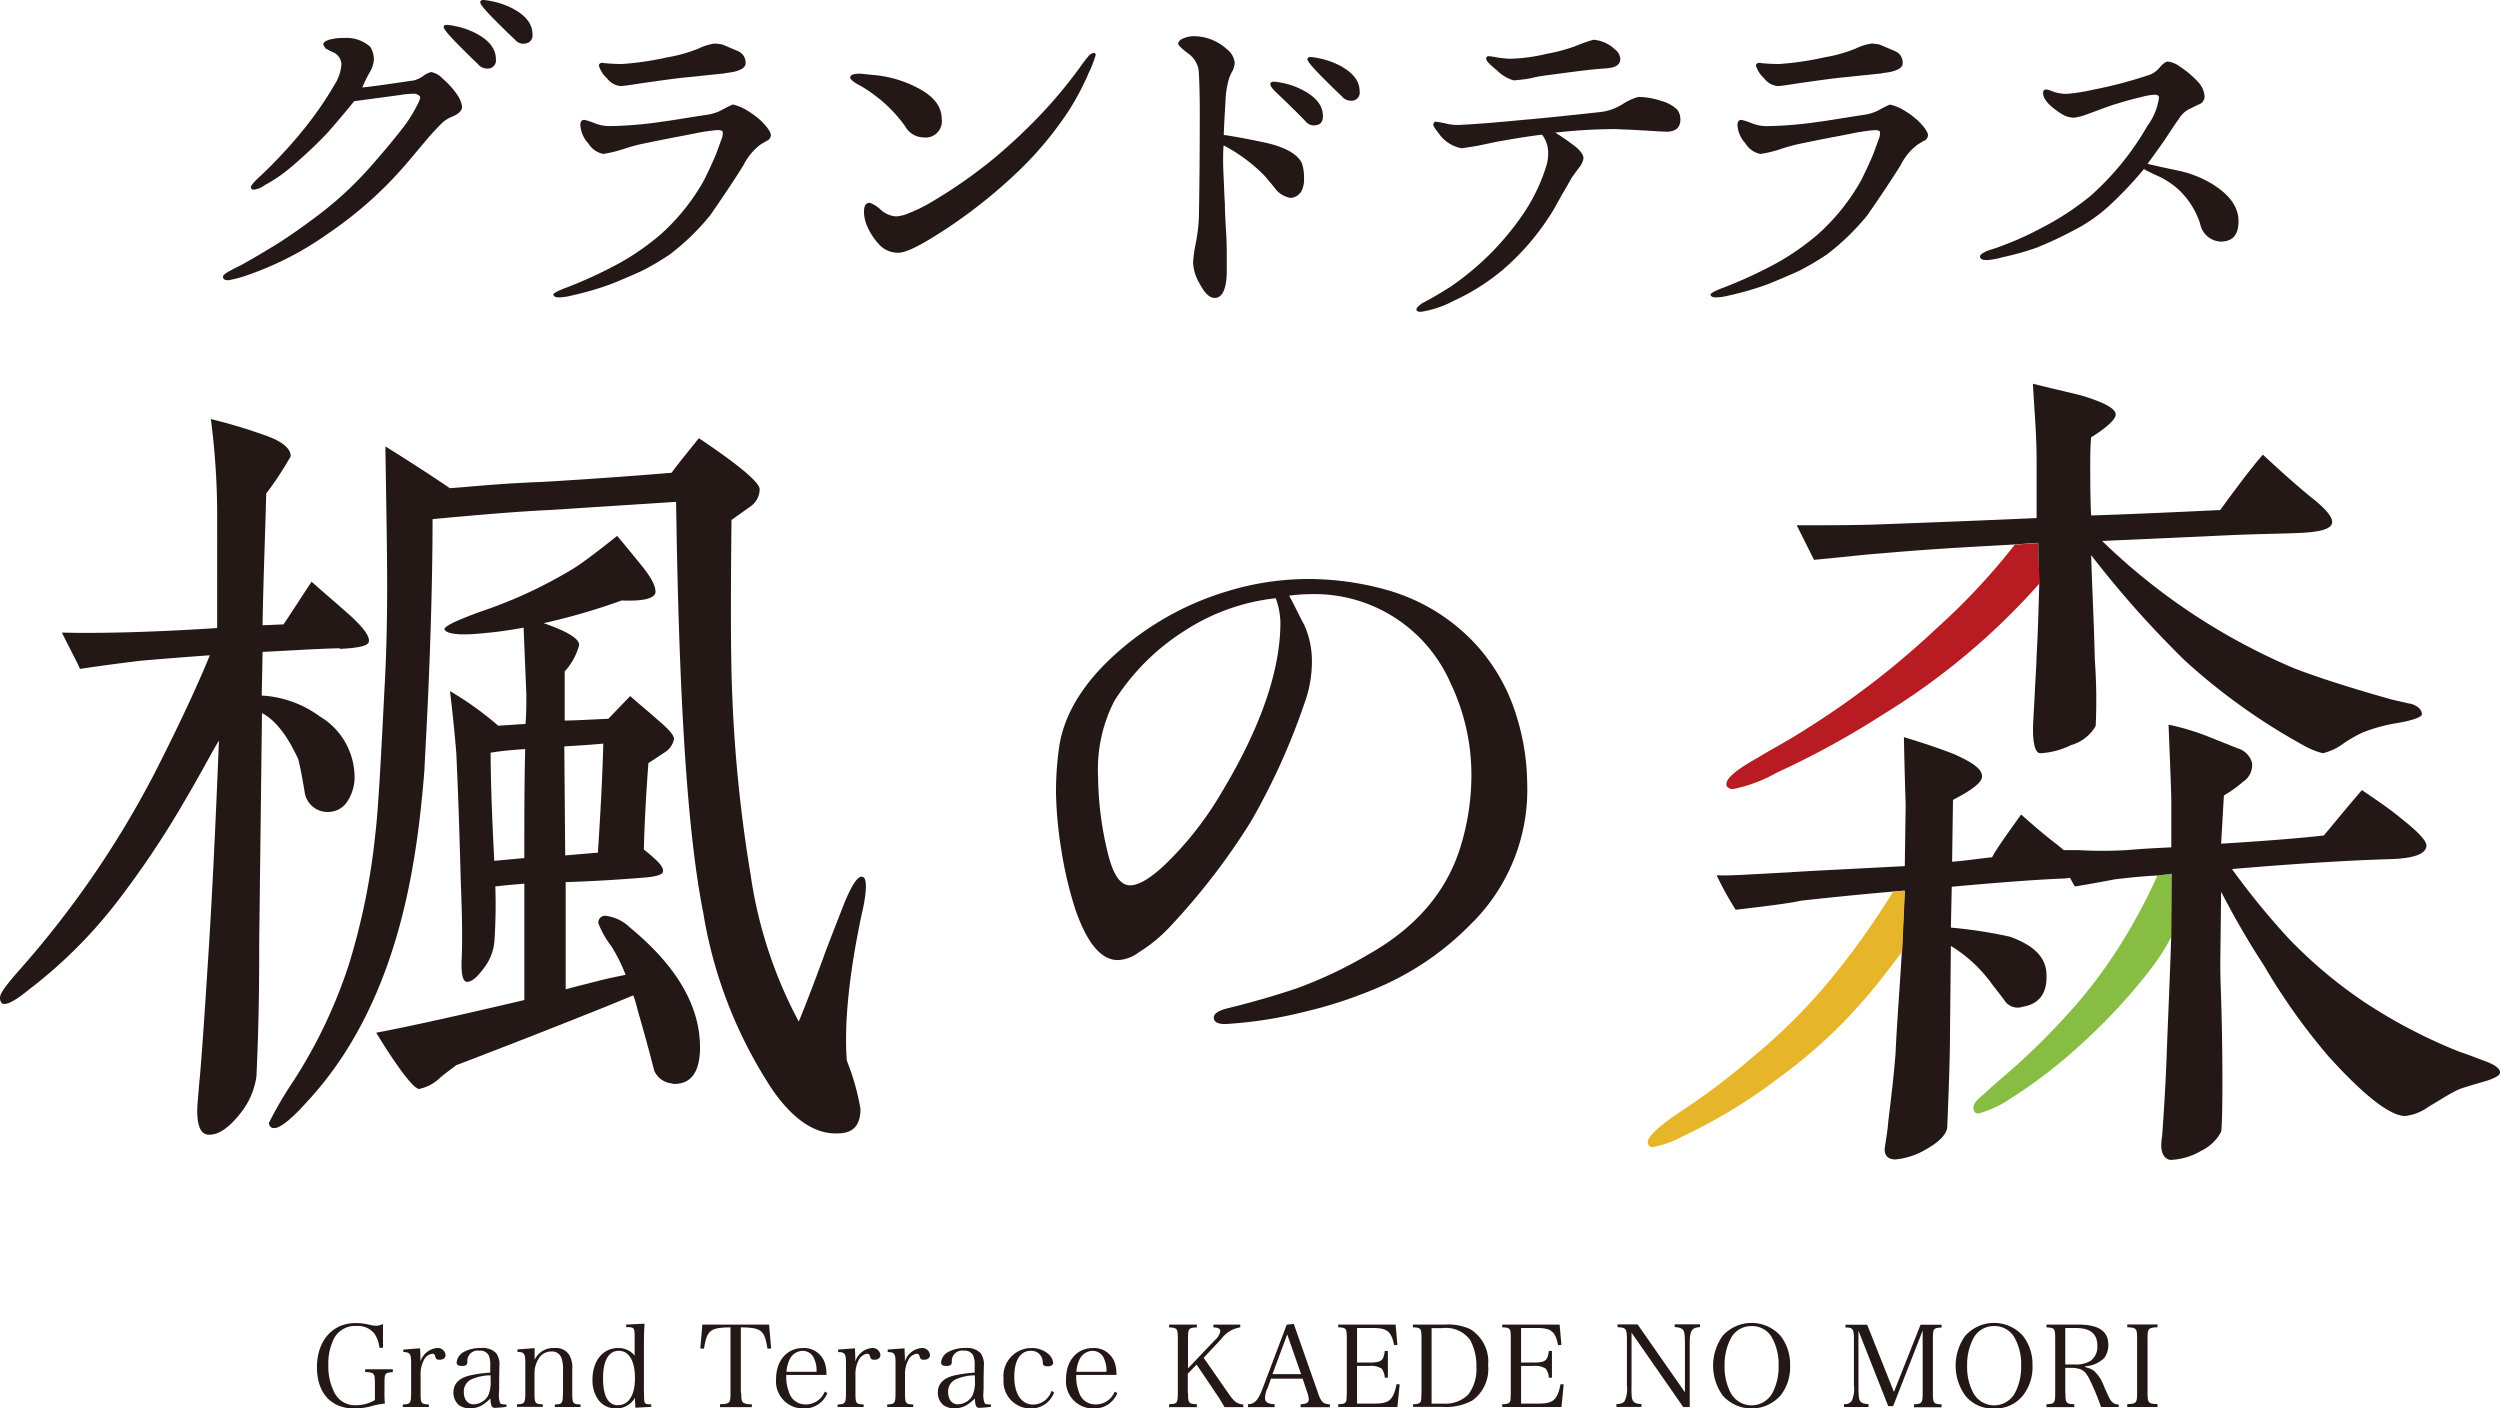 <svg xmlns="http://www.w3.org/2000/svg" width="240.178" height="135.315"><defs><clipPath id="a"><path transform="translate(0 .384)" fill="#fff" d="M0 0h240.178v135.315H0z"/></clipPath></defs><g transform="translate(0 -.384)" clip-path="url(#a)"><path d="M43.545 11.549a3.306 3.306 0 00-1.018.594 24.662 24.662 0 00-1.782 1.952c-.679.764-1.746 2.17-3.394 3.867a38.477 38.477 0 01-5.989 4.97 30.279 30.279 0 01-7.3 3.782 12.057 12.057 0 01-2.121.594q-.455 0-.509-.255c-.048-.218.17-.376.558-.594s.812-.424 1.309-.679a95.79 95.79 0 003.31-1.952c.812-.509 2.206-1.443 4.11-2.885a34.16 34.16 0 005.055-4.752c.63-.727 1.612-1.831 2.8-3.358a13.231 13.231 0 001.564-2.461c.206-.388.255-.643.206-.727a.822.822 0 00-.715-.255 8.368 8.368 0 00-1.188.121l-4.413.594c-.715.885-1.564 1.9-2.582 3.055a43.518 43.518 0 01-3.479 3.273 14.42 14.42 0 01-2.546 1.746 2.141 2.141 0 01-1.018.424c-.206 0-.3-.085-.3-.255 0-.085.17-.339.558-.727.461-.424 1.188-1.1 2.073-2.037.594-.63 1.443-1.528 2.461-2.8a33.4 33.4 0 002.931-4.241 4.206 4.206 0 00.679-2.037 1.352 1.352 0 00-.727-1.067 6.775 6.775 0 01-.679-.339c-.133-.036-.206-.17-.339-.424 0-.218.17-.339.558-.473a4.848 4.848 0 011.443-.17 3.4 3.4 0 012.509.849 2.237 2.237 0 01.339 1.358 2.9 2.9 0 01-.424 1.152 12.763 12.763 0 00-.679 1.394c1.237-.121 2.885-.376 4.97-.679a2.722 2.722 0 00.933-.461 1.887 1.887 0 01.715-.339 2.051 2.051 0 011.1.63 7.714 7.714 0 011.443 1.612 2.5 2.5 0 01.424 1.1c.003.342-.3.646-.846.9zm3.225-4.582a1.075 1.075 0 01-.849-.424c-.63-.594-1.224-1.188-1.818-1.782-.97-.982-1.479-1.576-1.479-1.782 0-.121.085-.206.3-.206a4.735 4.735 0 01.812.121 7.538 7.538 0 011.867.63Q47.64 4.542 47.64 6.07a.782.782 0 01-.849.9zm3.528-2.376a1.075 1.075 0 01-.849-.424c-.642-.595-1.233-1.189-1.833-1.783C46.649 1.414 46.14.82 46.14.6c0-.133.085-.218.3-.218a6.475 6.475 0 01.812.121 7.538 7.538 0 011.867.63q2.037 1.018 2.037 2.546a.773.773 0 01-.849.885zM73.719 13.877l-.63.376a5.622 5.622 0 00-1.661 2c-.679 1.1-1.746 2.716-3.188 4.8a22.523 22.523 0 01-3.9 3.782 26.122 26.122 0 01-2.679 1.576 88.69 88.69 0 01-2.849 1.224 29.12 29.12 0 01-3.94 1.152 5.309 5.309 0 01-1.152.17c-.339 0-.509-.085-.558-.255-.049-.121.424-.388 1.358-.727a43.539 43.539 0 004.886-2.255 24.256 24.256 0 003.988-2.752 20.111 20.111 0 004.239-5.265c.206-.424.594-1.188 1.067-2.291.17-.376.376-1.018.679-1.818.085-.339.085-.558 0-.63a1.1 1.1 0 00-.424-.085 17.643 17.643 0 00-1.867.255c-1.018.218-2.716.509-5.14 1.018a17.062 17.062 0 00-2.073.558 11.906 11.906 0 01-1.915.461 2.175 2.175 0 01-1.443-1.018 2.847 2.847 0 01-.764-1.746c0-.339.133-.509.388-.509a6.579 6.579 0 01.933.3 3.8 3.8 0 001.576.3 37.474 37.474 0 004.958-.424c.727-.085 2.17-.339 4.413-.679a4.29 4.29 0 001.358-.461 10.51 10.51 0 011.018-.509 4.453 4.453 0 011.491.642 7.314 7.314 0 011.273.97c.594.594.9 1.067.9 1.358a.71.71 0 01-.339.509zm-4.037-6.45l-3.613.376c-.97.085-2.5.3-4.546.594-1.067.17-1.7.255-1.915.255a1.862 1.862 0 01-1.309-.764 2.62 2.62 0 01-.76-1.185.247.247 0 01.17-.255.506.506 0 01.339 0 17.8 17.8 0 001.7.085 28.18 28.18 0 004.364-.643 14.2 14.2 0 003.019-.849 5.046 5.046 0 011.528-.473 5.677 5.677 0 01.715.085c.3.121.812.339 1.491.63a1.191 1.191 0 01.764 1.188c0 .473-.642.812-1.952.933zM88.74 13.586a2.055 2.055 0 01-1.779-1.067 13.56 13.56 0 00-3.022-3.055 11.86 11.86 0 00-1.7-1.067c-.376-.255-.558-.424-.558-.558 0-.255.3-.376.9-.376.17 0 .594.048 1.273.121a11.076 11.076 0 014.292 1.237c1.564.812 2.328 1.782 2.328 3.019a1.558 1.558 0 01-1.746 1.746zm15.784-6.025a25.953 25.953 0 01-1.782 3.358 33.674 33.674 0 01-4.668 5.685 49.662 49.662 0 01-6.922 5.6c-2.509 1.661-4.122 2.509-4.922 2.461a2.434 2.434 0 01-1.661-.679 6.153 6.153 0 01-1.358-2.121 3.446 3.446 0 01-.206-1.152c0-.558.17-.849.546-.849a2.929 2.929 0 011.018.63 2.41 2.41 0 001.527.679 3.468 3.468 0 001.188-.3 14.332 14.332 0 001.952-.933 47.238 47.238 0 006.195-4.291 52.33 52.33 0 005.055-4.8 45.274 45.274 0 003.357-4.122 10.019 10.019 0 01.68-.885.9.9 0 01.557-.376c.133 0 .206.085.17.255a11.736 11.736 0 01-.728 1.818zM124.926 18.884a1.185 1.185 0 01-.97.509 2.334 2.334 0 01-1.442-.885c-.376-.473-.716-.9-1.14-1.358a15.948 15.948 0 00-3.819-2.8c-.048.473-.048 1.018-.048 1.576 0 .63.048 1.394.085 2.291.036 1.14.084 1.7.084 1.746 0 .679.049 1.661.134 2.97.048.9.048 1.7.048 2.425v1.018c0 1.746-.424 2.631-1.152 2.631-.509 0-.982-.461-1.442-1.358a4.322 4.322 0 01-.642-2 11.341 11.341 0 01.218-1.7 16.392 16.392 0 00.339-2.716c.048-2.424.085-5.734.085-10.013 0-1.867-.049-3.1-.085-3.734a2.355 2.355 0 00-.97-1.915c-.679-.509-1.019-.849-1.019-.982 0-.206.206-.424.594-.558a2.636 2.636 0 011.018-.17 4.75 4.75 0 013.056 1.242 1.9 1.9 0 01.764 1.321 2.261 2.261 0 01-.206.764 4.128 4.128 0 00-.339.727 8.877 8.877 0 00-.339 2.073c-.036.8-.121 1.915-.17 3.358.849.121 2.074.339 3.686.679 2.122.424 3.394 1.14 3.819 2.037a4.34 4.34 0 01.206 1.443 2.425 2.425 0 01-.339 1.406zm1.322-6.449a1.074 1.074 0 01-.849-.424 82.881 82.881 0 00-2.764-2.716c-.388-.376-.594-.63-.594-.849 0-.121.134-.218.339-.218a6.467 6.467 0 01.813.121 6.965 6.965 0 011.867.643q2.036 1.018 2.037 2.546c0 .594-.291.885-.849.885zm3.516-2.376a1.074 1.074 0 01-.849-.424 63.619 63.619 0 01-1.83-1.782c-.97-.982-1.479-1.564-1.479-1.782 0-.121.085-.206.3-.206a4.724 4.724 0 01.812.121 7.382 7.382 0 011.867.63q2.037 1.018 2.037 2.546a.782.782 0 01-.849.9zM160.022 13.028c-.593 0-1.406-.085-2.376-.121-1.152-.085-1.915-.085-2.376-.121a52.3 52.3 0 00-5.855.339 22.144 22.144 0 011.952 1.358c.509.424.763.812.763 1.1a1.875 1.875 0 01-.424.9c-.46.63-.716.97-.764 1.067-.388.727-.764 1.309-1.067 1.867s-.643 1.188-1.152 1.952a23.755 23.755 0 01-4.291 4.886 20.663 20.663 0 01-4.753 3.019 9.9 9.9 0 01-3.176 1.067c-.3 0-.424-.085-.424-.218 0-.17.218-.376.594-.63.593-.3 1.491-.812 2.631-1.528a27.393 27.393 0 003.139-2.5 26.749 26.749 0 003.989-4.667 17.126 17.126 0 002.17-4.631 4.18 4.18 0 00.133-1.018 2.839 2.839 0 00-.593-1.831 68.63 68.63 0 00-3.819.594c-.594.085-1.443.3-2.546.509-1.067.17-1.322.206-1.358.206a3.407 3.407 0 01-2.207-1.443c-.339-.424-.508-.679-.508-.812a.29.29 0 01.218-.3 10.322 10.322 0 011.151.218 4.463 4.463 0 001.31.085c1.733-.085 3.685-.255 5.939-.473q2.219-.182 7.517-.764a5.153 5.153 0 002.074-.764 5.253 5.253 0 011.491-.679 7.289 7.289 0 012.17.376 3.651 3.651 0 011.564.849 1.56 1.56 0 01.3.933c0 .812-.46 1.188-1.406 1.188zm-5.431-6.11c-.254.048-.557.048-.934.085-.764.048-2.376.255-4.886.594a12.587 12.587 0 00-1.7.3 12.979 12.979 0 01-1.661.206 3.66 3.66 0 01-1.564-.933c-.728-.594-1.067-.933-1.067-1.14a.234.234 0 01.206-.255 6.881 6.881 0 01.813.121 11.571 11.571 0 001.224.133 16.346 16.346 0 003.565-.473 16.6 16.6 0 002.714-.723 16 16 0 011.782-.63 3.364 3.364 0 012.074.933 1.24 1.24 0 01.508.9c0 .509-.375.812-1.1.885zM184.886 13.877l-.63.376a5.616 5.616 0 00-1.661 2c-.678 1.1-1.745 2.716-3.188 4.8a22.971 22.971 0 01-3.9 3.782 26.174 26.174 0 01-2.68 1.576c-.557.255-1.527.679-2.848 1.224a29.138 29.138 0 01-3.94 1.152 5.316 5.316 0 01-1.152.17c-.339 0-.509-.085-.557-.255-.049-.121.424-.388 1.357-.727a43.512 43.512 0 004.886-2.255 24.268 24.268 0 003.989-2.752 20.127 20.127 0 004.243-5.261c.205-.424.593-1.188 1.067-2.291.169-.376.375-1.018.679-1.818.085-.339.085-.558 0-.63a1.1 1.1 0 00-.429-.085 17.659 17.659 0 00-1.867.255c-1.018.218-2.715.509-5.14 1.018a17.018 17.018 0 00-2.073.558 11.906 11.906 0 01-1.915.461 2.175 2.175 0 01-1.443-1.018 2.845 2.845 0 01-.764-1.746c0-.339.133-.509.388-.509a6.587 6.587 0 01.933.3 3.8 3.8 0 001.576.3 37.484 37.484 0 004.959-.424c.728-.085 2.17-.339 4.412-.679a4.283 4.283 0 001.358-.461 10.406 10.406 0 011.019-.509 4.462 4.462 0 011.491.642 7.277 7.277 0 011.272.97c.594.594.9 1.067.9 1.358a.711.711 0 01-.339.509zm-4.037-6.449l-3.613.376c-.97.085-2.5.3-4.546.594-1.067.17-1.7.255-1.915.255a1.861 1.861 0 01-1.309-.764 2.618 2.618 0 01-.764-1.186.247.247 0 01.169-.255.506.506 0 01.339 0 17.8 17.8 0 001.7.085 28.469 28.469 0 004.377-.643 13.879 13.879 0 003.006-.849 5.043 5.043 0 011.527-.473 5.692 5.692 0 01.716.085c.3.121.812.339 1.491.63a1.191 1.191 0 01.764 1.188c0 .473-.642.812-1.951.933zM213.993 23.514a3.511 3.511 0 01-.594.085 2.119 2.119 0 01-2.036-1.746 7.827 7.827 0 00-2.122-3.31 8.425 8.425 0 00-1.781-1.188 16.107 16.107 0 01-1.491-.727 36.491 36.491 0 01-3.019 3.225 15.571 15.571 0 01-3.9 2.752 36.194 36.194 0 01-3.395 1.576 26.171 26.171 0 01-3.346.933 6.093 6.093 0 01-1.442.255c-.388 0-.594-.085-.642-.3-.049-.17.206-.376.728-.594.339-.133.715-.218 1.139-.388a30.106 30.106 0 004.158-1.867 26.005 26.005 0 004.631-3.055 26.906 26.906 0 005.431-6.7 5.853 5.853 0 001.1-2.679c0-.218-.133-.3-.424-.3a6.1 6.1 0 00-1.394.255c-.388.085-1.1.255-2.17.594-.764.206-1.7.594-2.764.97a5.94 5.94 0 01-1.406.388 2.329 2.329 0 01-1.152-.339c-1.225-.764-1.818-1.443-1.818-2.037 0-.206.084-.339.3-.339a1.85 1.85 0 01.558.17 4 4 0 001.357.255 15.783 15.783 0 002.462-.376 41.842 41.842 0 005.649-1.491 2.447 2.447 0 00.812-.594c.339-.424.642-.643.849-.643a2.371 2.371 0 011.188.509 9.019 9.019 0 011.661 1.394 2.312 2.312 0 01.678 1.406.822.822 0 01-.557.812c-.387.17-.678.339-.982.473a2.582 2.582 0 00-.97.97c-.3.388-.557.812-.849 1.237-.424.679-1.152 1.7-2.122 3.019.424.121 1.442.339 3.055.679a10.534 10.534 0 012.97 1.152c1.818 1.067 2.715 2.291 2.715 3.685 0 1.018-.339 1.661-1.067 1.867zM37.739 131.941v.266c-.752.049-.8.1-.8 1.055v.813a10.17 10.17 0 00.036 1.152 6.71 6.71 0 00-1.3.254 6.7 6.7 0 01-1.624.218c-2.255 0-3.6-1.491-3.6-3.976s1.472-4.229 3.687-4.229a5.667 5.667 0 011.443.182 2.373 2.373 0 00.558.072 1.386 1.386 0 00.655-.169v2.291h-.339a3.069 3.069 0 00-.485-1.37 2.047 2.047 0 00-1.734-.726 2.272 2.272 0 00-2.134 1.176 5.287 5.287 0 00-.558 2.582 5.409 5.409 0 00.594 2.655 2.19 2.19 0 002.025 1.2 3.575 3.575 0 001.855-.5v-1.636c0-.934-.073-1.019-.933-1.055v-.266h2.667zM40.357 129.917c.024.545.036.691.036.921v.352a1.855 1.855 0 011.588-1.3.743.743 0 01.824.68c0 .278-.23.448-.582.448-.242 0-.339-.061-.4-.279-.061-.242-.133-.3-.3-.3a1.09 1.09 0 00-.824.654 2.882 2.882 0 00-.291 1.382v1.709c0 1.03.049 1.1.788 1.127v.243h-2.5v-.243c.727-.024.8-.109.8-1.127v-2.922c0-.824-.133-.982-.752-.982v-.242zM48.697 135.529a10.257 10.257 0 01-1.127.109c-.327 0-.412-.169-.461-.909a2.837 2.837 0 01-.533.472 2.153 2.153 0 01-1.418.473 1.658 1.658 0 01-1.115-.339 1.6 1.6 0 01-.485-1.152c0-.861.546-1.419 1.6-1.661a12.455 12.455 0 011.94-.266v-.692a2.212 2.212 0 00-.158-.994.921.921 0 00-.9-.424.988.988 0 00-1.14 1.006c0 .23-.036.3-.121.376a.753.753 0 01-.376.085c-.376 0-.533-.1-.533-.327a1.278 1.278 0 01.74-1.043 3.244 3.244 0 011.588-.352 1.824 1.824 0 011.467.485 1.871 1.871 0 01.315 1.237l-.024 1.1v1.043l-.024.5a2.272 2.272 0 00.121.934c.061.085.194.121.606.121v.231zm-1.576-3.018a4.7 4.7 0 00-1.831.388 1.278 1.278 0 00-.727 1.248c0 .692.376 1.152.921 1.152a1.673 1.673 0 001.394-.8 3.1 3.1 0 00.255-1.479v-.509zM51.353 131.044a1.965 1.965 0 011.915-1.152 1.5 1.5 0 011.43.68 2.363 2.363 0 01.279 1.358v2.255c0 1.03.048 1.1.8 1.127v.243h-2.473v-.243c.364 0 .558-.048.642-.169a.615.615 0 00.109-.364c0-.121.036-.521.036-.605v-2.195a3.04 3.04 0 00-.17-1.176.956.956 0 00-.958-.581 1.41 1.41 0 00-1.237.727 2.665 2.665 0 00-.376 1.334v1.891c0 1.03.049 1.1.8 1.127v.243h-2.483v-.248c.727-.024.8-.109.8-1.127v-2.922c0-.825-.133-.982-.752-.982v-.242l1.649-.121v1.127zM61.923 127.552c-.049.7-.061 1.334-.061 2.171v4.219c.024 1.03.024 1.042.073 1.163.061.146.194.194.509.194h.121v.243l-1.523.084-.048-.946a2.07 2.07 0 01-1.855 1.019 2.1 2.1 0 01-1.6-.752 3.2 3.2 0 01-.618-2.025c0-1.806 1.006-3.031 2.461-3.031a1.959 1.959 0 011.588.728v-1.648c0-1.055 0-1.079-.812-1.091v-.243zm-2.473 2.607c-.982 0-1.515.934-1.515 2.643s.5 2.582 1.418 2.582c1.043 0 1.649-.958 1.649-2.594s-.56-2.631-1.552-2.631zM71.21 134.173c0 .643.049.849.194.97a1.451 1.451 0 00.824.145v.279h-3.055v-.279c.473 0 .727-.06.837-.169.145-.122.17-.34.17-.946v-6.268c-1.952.024-2.267.278-2.546 2.049l-.352-.024.194-2.292h6.413l.194 2.292-.352.024c-.279-1.782-.594-2.025-2.558-2.049v6.268zM75.537 132.475a4.022 4.022 0 00.255 1.636 1.642 1.642 0 001.636 1.2 1.957 1.957 0 001.806-1.236l.255.145a2.378 2.378 0 01-2.3 1.479 2.6 2.6 0 01-2.631-2.825c0-1.769 1.043-2.982 2.582-2.982a2.1 2.1 0 012.085 1.382 3.262 3.262 0 01.17 1.2zm2.909-.291a2.66 2.66 0 00-.206-1.212 1.19 1.19 0 00-1.127-.813 1.423 1.423 0 00-1.261.849 3.115 3.115 0 00-.291 1.164h2.885zM82.133 129.917c.024.545.036.691.036.921v.352a1.855 1.855 0 011.588-1.3.743.743 0 01.824.68c0 .278-.23.448-.582.448-.243 0-.339-.061-.4-.279-.061-.242-.133-.3-.3-.3a1.09 1.09 0 00-.824.654 2.882 2.882 0 00-.291 1.382v1.709c0 1.03.049 1.1.788 1.127v.243h-2.5v-.243c.727-.024.8-.109.8-1.127v-2.922c0-.824-.133-.982-.752-.982v-.242zM86.896 129.917c.024.545.036.691.036.921v.352a1.855 1.855 0 011.588-1.3.743.743 0 01.824.68c0 .278-.23.448-.582.448-.242 0-.339-.061-.4-.279-.061-.242-.133-.3-.3-.3a1.09 1.09 0 00-.824.654 2.884 2.884 0 00-.291 1.382v1.709c0 1.03.048 1.1.788 1.127v.243h-2.5v-.243c.727-.024.8-.109.8-1.127v-2.922c0-.824-.133-.982-.752-.982v-.242zM95.237 135.529a10.258 10.258 0 01-1.127.109c-.327 0-.412-.169-.461-.909a2.834 2.834 0 01-.533.472 2.152 2.152 0 01-1.418.473 1.658 1.658 0 01-1.115-.339 1.6 1.6 0 01-.485-1.152c0-.861.545-1.419 1.6-1.661a12.457 12.457 0 011.94-.266v-.692a2.21 2.21 0 00-.158-.994.921.921 0 00-.9-.424.988.988 0 00-1.14 1.006c0 .23-.036.3-.121.376a.753.753 0 01-.376.085c-.376 0-.533-.1-.533-.327a1.278 1.278 0 01.74-1.043 3.245 3.245 0 011.588-.352 1.824 1.824 0 011.467.485 1.871 1.871 0 01.315 1.237l-.024 1.1v1.043l-.024.5a2.271 2.271 0 00.121.934c.061.085.194.121.606.121v.231zm-1.588-3.018a4.7 4.7 0 00-1.831.388 1.278 1.278 0 00-.727 1.248c0 .692.376 1.152.921 1.152a1.673 1.673 0 001.394-.8 3.1 3.1 0 00.255-1.479v-.509zM101.263 134.16a2.317 2.317 0 01-2.243 1.539 2.6 2.6 0 01-2.606-2.825 2.693 2.693 0 012.679-2.982 2.427 2.427 0 011.613.558 1.348 1.348 0 01.472.861c0 .206-.206.339-.545.339a.653.653 0 01-.375-.109c-.061-.061-.061-.085-.085-.376a1.086 1.086 0 00-1.152-1.006c-.994 0-1.576.922-1.576 2.485 0 1.661.691 2.679 1.818 2.679a1.877 1.877 0 001.758-1.321l.254.158zM103.396 132.475a4.015 4.015 0 00.255 1.636 1.642 1.642 0 001.636 1.2 1.957 1.957 0 001.806-1.236l.254.145a2.377 2.377 0 01-2.3 1.479 2.6 2.6 0 01-2.631-2.825c0-1.769 1.043-2.982 2.582-2.982a2.1 2.1 0 012.086 1.382 3.264 3.264 0 01.169 1.2zm2.9-.291a2.667 2.667 0 00-.205-1.212 1.192 1.192 0 00-1.128-.813 1.423 1.423 0 00-1.261.849 3.131 3.131 0 00-.291 1.164h2.885zM114.136 134.173c0 1.006.061 1.091.849 1.115v.279h-2.667v-.279c.776-.024.837-.1.837-1.115v-5.141c0-1.018-.049-1.079-.837-1.127v-.267h2.665v.267c-.8.048-.849.109-.849 1.127v2.813l2.594-2.728a1.488 1.488 0 00.509-.837c0-.242-.181-.351-.666-.375v-.267h2.582v.267a2.8 2.8 0 00-1.842 1.14l-1.673 1.781 2.486 3.577c.46.642.739.849 1.321.921v.243h-1.806c-.3-.533-.509-.873-.788-1.273l-1.891-2.813-.849.874v1.83zM121.737 133.794a2.863 2.863 0 00-.205.9c0 .387.278.569.921.593v.279h-2.558v-.279c.618 0 .982-.387 1.394-1.479l2.328-6.159.678-.072 2.316 6.595c.3.9.509 1.1 1.152 1.127v.279h-2.812v-.284c.557-.024.788-.157.788-.472a2.363 2.363 0 00-.133-.618l-.461-1.37h-3.042l-.351.982zm1.928-5.213l-1.419 3.819h2.752zM128.551 135.288c.376 0 .594-.048.692-.157.121-.134.121-.146.145-.958v-5.141a4.261 4.261 0 00-.048-.812c-.073-.23-.267-.315-.776-.315v-.267h5.515l.17 1.952-.315.024c-.266-1.322-.666-1.649-2.06-1.649h-1.5v3.322h1.122c1.213 0 1.418-.158 1.54-1.116h.3v2.57h-.3a1.534 1.534 0 00-.3-.873 1.932 1.932 0 00-1.237-.254h-1.127v3.613h1.724c1.37 0 1.769-.364 2.073-1.867l.3.024-.218 2.171h-5.685v-.267zM135.728 135.288c.375 0 .594-.048.69-.157.122-.134.122-.146.146-.958v-5.141a4.061 4.061 0 00-.049-.812c-.072-.23-.266-.315-.776-.315v-.267h3.079a5.045 5.045 0 012.449.449 3.671 3.671 0 011.7 3.455 3.73 3.73 0 01-1.527 3.394 5.276 5.276 0 01-2.886.607h-2.8v-.267zm2.934-.06a3.066 3.066 0 002.4-.874 3.988 3.988 0 00.776-2.618 5.191 5.191 0 00-.593-2.607 2.872 2.872 0 00-2.667-1.152h-1.043v7.262h1.115zM144.307 135.288c.376 0 .594-.048.692-.157.121-.134.121-.146.145-.958v-5.141a4.259 4.259 0 00-.048-.812c-.073-.23-.267-.315-.776-.315v-.267h5.515l.17 1.952-.315.024c-.266-1.322-.666-1.649-2.06-1.649h-1.5v3.322h1.127c1.213 0 1.418-.158 1.54-1.116h.3v2.57h-.3a1.534 1.534 0 00-.3-.873 1.931 1.931 0 00-1.237-.254h-1.127v3.613h1.721c1.37 0 1.769-.364 2.073-1.867l.3.024-.218 2.171h-5.685v-.267zM156.736 133.695c0 .873.037 1.116.158 1.285.133.194.363.279.8.291v.279h-2.4v-.279c.412 0 .643-.085.788-.291a2.754 2.754 0 00.218-1.479v-4.4c0-1.067-.073-1.176-.9-1.212v-.267h1.927l4.546 6.522v-4.485c0-.982-.037-1.3-.158-1.479-.145-.193-.375-.278-.825-.3v-.267h2.437v.267c-.812.048-.994.339-.994 1.624v6.061h-.618l-4.971-7.152v5.261zM165.489 128.729a3.737 3.737 0 015.577 0 4.439 4.439 0 01.909 2.86 4.361 4.361 0 01-.909 2.849 3.714 3.714 0 01-5.577 0 4.938 4.938 0 010-5.709zm.789 5.479a2.278 2.278 0 004 0 5.359 5.359 0 00.594-2.619 5.194 5.194 0 00-.594-2.618 2.17 2.17 0 00-2-1.188 2.194 2.194 0 00-2 1.188 5.423 5.423 0 00-.594 2.618 5.324 5.324 0 00.593 2.619zM178.546 133.505c0 1.007.036 1.3.158 1.479s.363.279.8.291v.279h-2.352v-.279a.816.816 0 00.739-.291 2.763 2.763 0 00.218-1.479v-4.473c0-.569-.048-.812-.157-.946s-.231-.157-.656-.169v-.267h2.086l2.57 6.462 2.558-6.462h2.022v.267c-.788.048-.837.109-.837 1.127v5.141c0 1.006.061 1.091.837 1.115v.279h-2.655v-.284c.764-.024.837-.121.837-1.115v-5.965l-2.837 7.261h-.472l-2.861-7.249v5.273zM188.79 128.729a3.724 3.724 0 015.565 0 4.445 4.445 0 01.909 2.86 4.366 4.366 0 01-.909 2.849 3.376 3.376 0 01-2.789 1.261 3.337 3.337 0 01-2.776-1.261 4.938 4.938 0 010-5.709zm.789 5.479a2.278 2.278 0 004 0 5.359 5.359 0 00.595-2.619 5.194 5.194 0 00-.595-2.618 2.171 2.171 0 00-2-1.188 2.193 2.193 0 00-2 1.188 5.424 5.424 0 00-.594 2.618 5.324 5.324 0 00.593 2.619zM198.427 134.173c0 1.006.06 1.091.849 1.115v.279h-2.667v-.279c.776-.024.837-.109.837-1.115v-5.141c0-1.018-.049-1.091-.837-1.127v-.267h3.018c2 0 2.922.618 2.922 1.952a2.109 2.109 0 01-.376 1.236 2.756 2.756 0 01-1.83.813v.1a1.8 1.8 0 01.873.387 3.61 3.61 0 01.91 1.431c.533 1.212.617 1.37.836 1.551a.809.809 0 00.583.206v.243h-1.7a21.516 21.516 0 00-1.188-2.825c-.267-.472-.473-.691-.8-.8a2.305 2.305 0 00-.776-.134h-.667v2.365zm.9-2.7a2.757 2.757 0 001.5-.339 1.66 1.66 0 00.667-1.467c0-1.151-.68-1.7-2.074-1.7h-1.006v3.5zM204.368 135.276c.885-.024.946-.109.946-1.115v-5.141c0-1.018-.061-1.079-.946-1.127v-.267h2.909v.267c-.9.048-.958.109-.958 1.127v5.141c0 1.006.073 1.091.958 1.115v.279h-2.909zM32.647 62.659c-2.97.085-5.407.267-7.419.352l-.085 4.195a10.4 10.4 0 015.589 2.012 6.8 6.8 0 013.322 5.5 4.242 4.242 0 01-.606 2.534 2.2 2.2 0 01-1.915 1.14 2.224 2.224 0 01-2.267-1.915c-.17-1.043-.352-2.1-.606-3.14-1.043-2.267-2.182-3.758-3.491-4.449l-.267 22c0 2.885 0 7.249-.267 12.924a7.288 7.288 0 01-1.576 3.576c-1.043 1.309-2.012 2.012-2.97 2.012-.788 0-1.14-.788-1.14-2.352 0-.436.085-1.225.17-2.352.267-2.7.521-6.716.873-12.135s.7-12.39 1.043-21.033c-.788 1.309-1.831 3.322-3.322 5.843a89.046 89.046 0 01-6.631 9.868 45.72 45.72 0 01-8.292 8.207Q.7 97.161.17 96.761A.753.753 0 010 96.24c0-.436.606-1.224 1.746-2.534a93.031 93.031 0 0013.008-18.851c2.182-4.279 4.013-8.122 5.407-11.517-2.449.17-4.631.352-6.631.521-2.182.267-4.1.521-5.843.788-.352-.788-.958-1.915-1.746-3.491 3.237.085 8.207 0 14.923-.436V50.512a72.272 72.272 0 00-.606-9.868 51.125 51.125 0 014.97 1.479c1.831.606 2.7 1.309 2.7 2.1a32.238 32.238 0 01-2.352 3.576c-.085 3.576-.267 7.771-.352 12.656l2.012-.085c.606-.873 1.479-2.267 2.7-4.1.873.788 2.012 1.746 3.491 3.055s2.1 2.182 2.012 2.7c-.085.436-1.043.606-2.788.7zm50.189 25.313c-1.309 6.11-1.746 10.911-1.479 14.317a22.455 22.455 0 011.309 4.631c0 1.575-.7 2.352-2.182 2.352q-3.273.128-6.28-4.2a43.515 43.515 0 01-6.631-16.935c-1.573-7.851-2.352-21.029-2.619-39.54l-12.22.788c-2.012.085-5.673.352-11.177.873 0 3.576-.085 8.644-.352 15.19-.17 4.195-.352 7.153-.436 9-.267 3.322-.606 6.195-1.043 8.728-1.661 9.953-5.152 17.639-10.3 23.131-1.479 1.66-2.534 2.449-3.055 2.449a.458.458 0 01-.521-.521 37.107 37.107 0 012.352-4.013 47.918 47.918 0 005.318-11.183 64.932 64.932 0 002.534-12.487c.267-2.182.521-6.716.873-13.8.17-2.885.267-6.28.267-10.038 0-3.407-.085-7.856-.17-13.444 1.394.873 3.491 2.182 6.195 4.013 1.479-.085 4.449-.436 9-.606 2.885-.17 6.983-.436 12.3-.873.7-.958 1.576-2.012 2.619-3.322 3.928 2.619 5.843 4.279 5.843 4.886a2.017 2.017 0 01-.874 1.662l-1.831 1.309c-.085 7.771-.085 13.444.085 17.105a136 136 0 001.746 16.936 42.877 42.877 0 004.631 14.15c.436-1.043 1.224-3.055 2.352-6.11.267-.788.958-2.534 2.012-5.237.788-1.915 1.394-2.788 1.831-2.534.352.17.352 1.309-.085 3.322zM64.6 104.471a2.037 2.037 0 01-1.746-1.225 184.397 184.397 0 00-1.576-5.758 13.791 13.791 0 00-.436-1.479l-2.534 1.043a926.926 926.926 0 01-14.487 5.673c-.085.085-.606.436-1.479 1.14a4.087 4.087 0 01-2.1 1.14c-.521-.085-1.915-1.831-4.1-5.407 3.237-.606 7.94-1.661 14.232-3.14V85.281c-1.043.085-2.012.17-2.788.267a52.1 52.1 0 01-.085 5.237 4.869 4.869 0 01-.958 2.534c-.7.958-1.224 1.394-1.661 1.394s-.606-.788-.521-2.352c.085-2.352 0-4.716-.085-7.068-.085-2.619-.17-6.813-.436-12.487-.085-1.14-.267-3.14-.606-6.025a31.092 31.092 0 014.631 3.322l2.619-.17c.085-1.042.085-2.012.085-2.788l-.267-6.461c-1.479.267-2.7.436-3.758.521-2.352.267-3.661.085-3.843-.352-.085-.267 1.14-.873 3.576-1.746a44.413 44.413 0 008.813-4.1c.958-.606 2.352-1.661 4.195-3.14.521.606 1.394 1.661 2.449 2.97s1.309 2.1 1.224 2.534c-.17.521-1.224.788-3.225.7a61.631 61.631 0 01-7.5 2.182c2.267.788 3.407 1.479 3.407 2.1a6.086 6.086 0 01-1.39 2.537v4.716c.958 0 2.352-.085 4.195-.17l2.1-2.182c.873.788 1.746 1.479 2.619 2.267 1.14.958 1.661 1.576 1.576 1.915a1.924 1.924 0 01-.873 1.224l-1.576 1.043c-.17 2.352-.352 5.067-.436 8.292a15.709 15.709 0 011.305 1.135c.436.436.606.788.521 1.042s-.7.436-1.746.521c-2.182.17-4.716.352-7.589.436v10.3c.606-.17 1.661-.436 3.055-.788.606-.17 1.479-.352 2.7-.606a16.038 16.038 0 00-1.394-2.788 8.325 8.325 0 01-1.224-2.182.65.65 0 01.7-.7 4.061 4.061 0 012.352 1.14c4.449 3.661 6.716 7.5 6.716 11.516 0 2.352-.873 3.577-2.619 3.492zM47.134 72.697c0 1.831.085 5.322.352 10.389l2.885-.267c0-3.576 0-7.068.085-10.474-1.14.085-2.268.17-3.322.352zm7.08-.606l.086 10.474 3.14-.267q.4-6.019.521-10.474c-.873.085-2.1.17-3.758.267zM141.486 88.978a27.549 27.549 0 01-8.643 6.086 42.426 42.426 0 01-7.662 2.558 40.284 40.284 0 01-7.213 1.127c-.9.073-1.358-.145-1.358-.606 0-.376.449-.679 1.358-.9a84.104 84.104 0 006.534-1.879 41.609 41.609 0 007-3.31c4.655-2.631 7.589-6.158 8.875-10.523a23.442 23.442 0 00.982-6.619 20.409 20.409 0 00-2.024-8.947 14.25 14.25 0 00-13.457-8.5 16.341 16.341 0 00-2.024.146c.606 1.127 1.055 2.109 1.431 2.776a8.446 8.446 0 01.752 3.382 11.736 11.736 0 01-.752 4.279 63.674 63.674 0 01-5.116 11.274 64.485 64.485 0 01-7.82 10.147 14.521 14.521 0 01-2.933 2.4 3.621 3.621 0 01-2.025.752c-1.576 0-2.934-1.576-4.061-4.813a37.155 37.155 0 01-1.358-5.71 38.812 38.812 0 01-.521-5.492 30.689 30.689 0 01.3-4.437c.448-3.079 2.255-6.086 5.334-8.874a28.024 28.024 0 0110.753-6.086 26.682 26.682 0 017.965-1.2 28.157 28.157 0 017.444 1.055 18.437 18.437 0 018.5 5.189 17.911 17.911 0 013.989 7.068 22.19 22.19 0 01.982 6.243 18.1 18.1 0 01-5.189 13.384zm-18.936-31.12a20.021 20.021 0 00-8.788 3.152 21.7 21.7 0 00-6.692 6.692 14.346 14.346 0 00-1.576 7.286 31.989 31.989 0 00.9 7.213c.521 2.182 1.2 3.237 2.183 3.237.825 0 1.951-.679 3.309-1.952a32.115 32.115 0 005.489-6.995c3.758-6.243 5.636-11.723 5.636-16.305a7.3 7.3 0 00-.448-2.328z" fill="#231815"/><path d="M193.566 52.706a62.686 62.686 0 01-7.5 8.025 80.676 80.676 0 01-12.143 9.432c-2.268 1.479-4.013 2.352-4.971 2.97-2.352 1.309-3.321 2.182-3.055 2.788a.691.691 0 00.606.267 14.07 14.07 0 004.194-1.576 81.872 81.872 0 0010.207-5.589 66.243 66.243 0 0015.02-12.571l-.1-3.9-2.255.158z" fill="#b81c22"/><path d="M231.45 67.981c-.606-.17-1.224-.267-1.83-.436-4.632-1.309-7.686-2.352-9.25-2.97a60 60 0 01-18.415-12.22l11.517-.521c3.492-.17 6.111-.17 7.771-.267s2.619-.352 2.788-.873-.521-1.394-2.1-2.619c-2.013-1.661-3.492-3.055-4.534-4.013-1.14 1.309-2.449 3.055-4.1 5.322-5.589.267-9.686.436-12.4.521-.085-1.661-.085-3.322-.085-4.97 0-.7 0-1.576.085-2.534 1.661-1.043 2.449-1.831 2.352-2.267-.085-.521-1.043-1.043-2.97-1.661-.873-.267-2.534-.606-4.97-1.224.084 2.012.351 4.534.351 7.5v5.407c-7.941.352-13.008.521-15.105.606-2.183.085-4.8.085-7.941.085l1.661 3.322c2.885-.267 4.971-.521 6.28-.606 5.855-.521 10.208-.7 13.008-.873l2.255-.158.1 3.9c-.085 3.14-.169 5.5-.266 7.068 0 .606-.085 1.746-.17 3.491s-.169 2.885-.169 3.491c0 1.479.266 2.267.7 2.267a7.586 7.586 0 002.97-.788 3.954 3.954 0 002.352-1.831 53.577 53.577 0 00-.085-6.377c-.084-3.758-.266-7.068-.351-10.038a97.182 97.182 0 009 10.123 59.18 59.18 0 0011.346 8.122 7.315 7.315 0 001.915.788 5.5 5.5 0 002.013-.958 12.789 12.789 0 011.83-1.043 16 16 0 013.14-.873c1.66-.267 2.533-.606 2.533-.873 0-.436-.436-.873-1.224-1.043zM199.676 83.523a13.136 13.136 0 00-2.183-2.1c-1.479-1.14-2.534-2.1-3.321-2.788-1.309 1.831-2.267 3.14-2.788 4.1-1.479.17-2.7.352-3.843.436l.084-5.94c1.831-.958 2.789-1.661 2.789-2.267 0-.7-.874-1.309-2.619-2.1-.873-.352-2.534-.958-4.886-1.661.085 4.194.17 6.377.17 6.546l-.085 5.843c-4.971.267-8.729.436-11.262.606-3.407.17-5.673.352-6.813.267a29.98 29.98 0 001.83 3.322c2.97-.352 5.068-.606 6.28-.873 3.928-.436 6.813-.7 8.814-.873l1.14-.1-.267 5.855c-.266 4.364-.521 7.589-.605 9.771-.17 2.183-.437 4.364-.7 6.547-.085 1.14-.351 2.449-.351 2.7 0 .606.351.958 1.042.958a7.051 7.051 0 003.055-1.042c1.225-.7 1.83-1.4 1.915-2.013.17-4.1.267-7.068.267-9.08l.084-8.377a13.587 13.587 0 013.759 3.407c.436.606.958 1.224 1.394 1.831a1.484 1.484 0 001.745.606c1.661-.267 2.449-1.394 2.268-3.407-.17-1.479-1.31-2.534-3.492-3.322a43.606 43.606 0 00-5.674-.873l.085-3.928q7.2-.655 10.741-.788s2.449-.085 1.394-1.309z" fill="#231815"/><path d="M181.867 86.057a75.085 75.085 0 01-5.758 8.122 54.868 54.868 0 01-7.419 7.5 68.126 68.126 0 01-7.5 5.674c-1.915 1.309-2.885 2.267-2.885 2.7a.458.458 0 00.521.521 9.848 9.848 0 002.885-1.043 52.058 52.058 0 009.516-5.843 47.849 47.849 0 008.292-7.77c1.043-1.224 2.1-2.619 3.225-4.1l.266-5.855-1.14.1z" fill="#e7b529"/><path d="M207.277 84.48a55.185 55.185 0 01-3.661 6.813 46.532 46.532 0 01-5.068 6.631 68.236 68.236 0 01-6.631 6.377c-.606.521-1.14 1.043-1.661 1.479-.607.521-.788.958-.607 1.309a.406.406 0 00.436.267 10.478 10.478 0 003.14-1.479 48.229 48.229 0 007.067-5.5 54.754 54.754 0 006.462-7.067 20.515 20.515 0 001.83-2.885l.049-6.1-1.358.17z" fill="#87bd42"/><path d="M238.869 102.374c-.958-.351-1.83-.7-2.619-.958a50.406 50.406 0 01-9.165-4.8 44.728 44.728 0 01-7.249-6.11 72.217 72.217 0 01-5.407-6.631c7.068-.606 12.22-.873 15.359-.958 2.183-.085 3.322-.521 3.322-1.309 0-.436-.789-1.309-2.352-2.534-1.14-.958-2.449-1.831-3.844-2.788-1.575 1.831-2.788 3.322-3.661 4.364-2.352.267-5.588.521-9.868.788l.267-4.631a12.241 12.241 0 001.83-1.309 1.913 1.913 0 00.873-1.831 2 2 0 00-1.394-1.394l-2.614-1.043a22.584 22.584 0 00-4.013-1.224c.17 4.195.266 6.631.266 7.419v4.364c-1.83.085-3.224.17-4.279.267a40.252 40.252 0 01-4.63 0h-1.758l.364 1.309a10.5 10.5 0 001.042 2.182c1.661-.267 2.97-.521 3.928-.7.873-.085 2.183-.267 4.013-.352l1.358-.17-.049 6.1c-.169 5.067-.351 8.9-.436 11.432a221.977 221.977 0 01-.436 7.686 6.015 6.015 0 00-.085.873c0 .789.352 1.4.958 1.4a6.315 6.315 0 002.885-.874 4.285 4.285 0 001.915-1.83c.085-.436.17-3.492.085-9.08-.085-4.716-.169-4.886-.169-7.25l.081-6.73a79.475 79.475 0 004.1 7.068 60.506 60.506 0 006.195 8.728c3.407 3.758 5.843 5.673 7.334 5.758a4.709 4.709 0 002.267-.873c1.31-.788 2.268-1.394 2.885-1.661.352-.169 1.31-.436 2.789-.873.788-.266 1.224-.521 1.224-.788-.003-.346-.434-.698-1.312-1.037z" fill="#231815"/></g></svg>